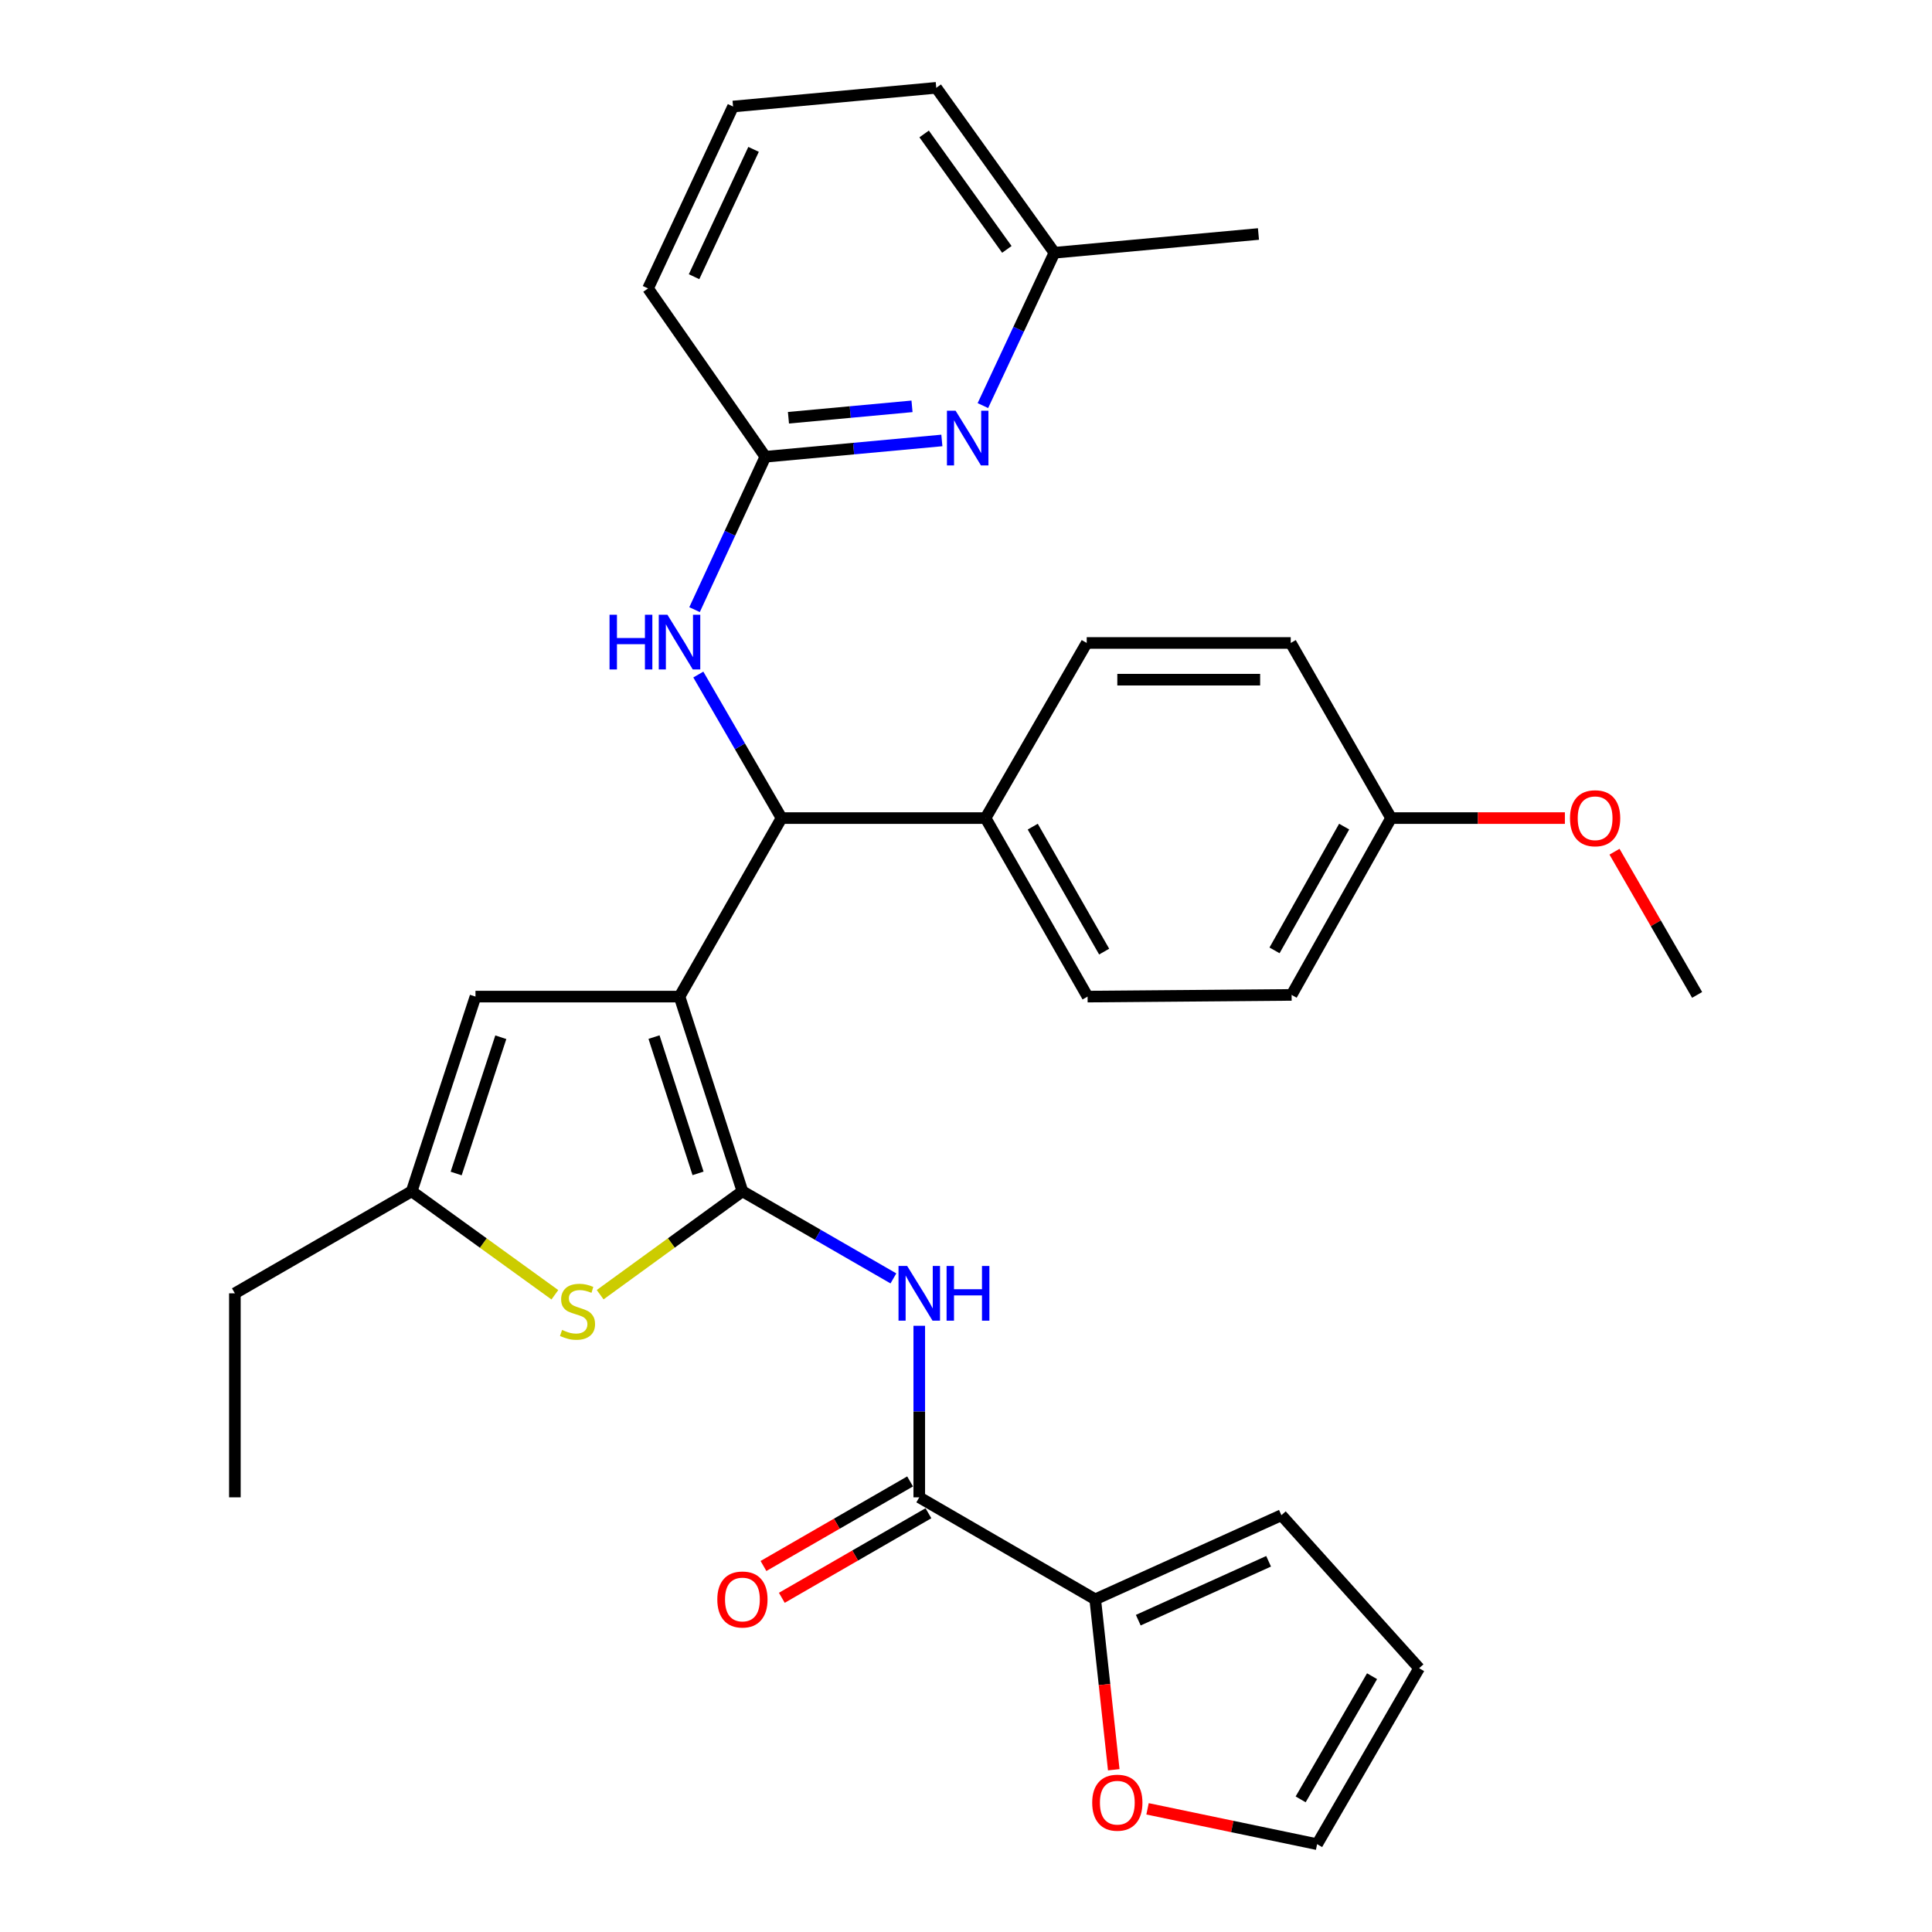 <?xml version='1.0' encoding='iso-8859-1'?>
<svg version='1.1' baseProfile='full'
              xmlns='http://www.w3.org/2000/svg'
                      xmlns:rdkit='http://www.rdkit.org/xml'
                      xmlns:xlink='http://www.w3.org/1999/xlink'
                  xml:space='preserve'
width='1000px' height='1000px' viewBox='0 0 1000 1000'>
<!-- END OF HEADER -->
<rect style='opacity:1.0;fill:#FFFFFF;stroke:none' width='1000' height='1000' x='0' y='0'> </rect>
<path class='bond-0' d='M 351.716,515.838 L 384.278,616.609' style='fill:none;fill-rule:evenodd;stroke:#000000;stroke-width:6px;stroke-linecap:butt;stroke-linejoin:miter;stroke-opacity:1' />
<path class='bond-0' d='M 338.515,536.797 L 361.309,607.337' style='fill:none;fill-rule:evenodd;stroke:#000000;stroke-width:6px;stroke-linecap:butt;stroke-linejoin:miter;stroke-opacity:1' />
<path class='bond-3' d='M 351.716,515.838 L 404.519,423.44' style='fill:none;fill-rule:evenodd;stroke:#000000;stroke-width:6px;stroke-linecap:butt;stroke-linejoin:miter;stroke-opacity:1' />
<path class='bond-5' d='M 351.716,515.838 L 246.109,515.838' style='fill:none;fill-rule:evenodd;stroke:#000000;stroke-width:6px;stroke-linecap:butt;stroke-linejoin:miter;stroke-opacity:1' />
<path class='bond-1' d='M 384.278,616.609 L 423.353,639.155' style='fill:none;fill-rule:evenodd;stroke:#000000;stroke-width:6px;stroke-linecap:butt;stroke-linejoin:miter;stroke-opacity:1' />
<path class='bond-1' d='M 423.353,639.155 L 462.428,661.701' style='fill:none;fill-rule:evenodd;stroke:#0000FF;stroke-width:6px;stroke-linecap:butt;stroke-linejoin:miter;stroke-opacity:1' />
<path class='bond-2' d='M 384.278,616.609 L 347.46,643.371' style='fill:none;fill-rule:evenodd;stroke:#000000;stroke-width:6px;stroke-linecap:butt;stroke-linejoin:miter;stroke-opacity:1' />
<path class='bond-2' d='M 347.46,643.371 L 310.641,670.133' style='fill:none;fill-rule:evenodd;stroke:#CCCC00;stroke-width:6px;stroke-linecap:butt;stroke-linejoin:miter;stroke-opacity:1' />
<path class='bond-4' d='M 475.81,686.222 L 475.81,730.62' style='fill:none;fill-rule:evenodd;stroke:#0000FF;stroke-width:6px;stroke-linecap:butt;stroke-linejoin:miter;stroke-opacity:1' />
<path class='bond-4' d='M 475.81,730.62 L 475.81,775.018' style='fill:none;fill-rule:evenodd;stroke:#000000;stroke-width:6px;stroke-linecap:butt;stroke-linejoin:miter;stroke-opacity:1' />
<path class='bond-31' d='M 287.195,670.173 L 250.144,643.391' style='fill:none;fill-rule:evenodd;stroke:#CCCC00;stroke-width:6px;stroke-linecap:butt;stroke-linejoin:miter;stroke-opacity:1' />
<path class='bond-31' d='M 250.144,643.391 L 213.093,616.609' style='fill:none;fill-rule:evenodd;stroke:#000000;stroke-width:6px;stroke-linecap:butt;stroke-linejoin:miter;stroke-opacity:1' />
<path class='bond-8' d='M 404.519,423.44 L 382.985,386.292' style='fill:none;fill-rule:evenodd;stroke:#000000;stroke-width:6px;stroke-linecap:butt;stroke-linejoin:miter;stroke-opacity:1' />
<path class='bond-8' d='M 382.985,386.292 L 361.45,349.144' style='fill:none;fill-rule:evenodd;stroke:#0000FF;stroke-width:6px;stroke-linecap:butt;stroke-linejoin:miter;stroke-opacity:1' />
<path class='bond-12' d='M 404.519,423.44 L 510.126,423.44' style='fill:none;fill-rule:evenodd;stroke:#000000;stroke-width:6px;stroke-linecap:butt;stroke-linejoin:miter;stroke-opacity:1' />
<path class='bond-7' d='M 475.81,775.018 L 566.888,827.811' style='fill:none;fill-rule:evenodd;stroke:#000000;stroke-width:6px;stroke-linecap:butt;stroke-linejoin:miter;stroke-opacity:1' />
<path class='bond-13' d='M 471.063,766.787 L 433.117,788.672' style='fill:none;fill-rule:evenodd;stroke:#000000;stroke-width:6px;stroke-linecap:butt;stroke-linejoin:miter;stroke-opacity:1' />
<path class='bond-13' d='M 433.117,788.672 L 395.172,810.558' style='fill:none;fill-rule:evenodd;stroke:#FF0000;stroke-width:6px;stroke-linecap:butt;stroke-linejoin:miter;stroke-opacity:1' />
<path class='bond-13' d='M 480.558,783.25 L 442.613,805.136' style='fill:none;fill-rule:evenodd;stroke:#000000;stroke-width:6px;stroke-linecap:butt;stroke-linejoin:miter;stroke-opacity:1' />
<path class='bond-13' d='M 442.613,805.136 L 404.668,827.021' style='fill:none;fill-rule:evenodd;stroke:#FF0000;stroke-width:6px;stroke-linecap:butt;stroke-linejoin:miter;stroke-opacity:1' />
<path class='bond-6' d='M 246.109,515.838 L 213.093,616.609' style='fill:none;fill-rule:evenodd;stroke:#000000;stroke-width:6px;stroke-linecap:butt;stroke-linejoin:miter;stroke-opacity:1' />
<path class='bond-6' d='M 259.217,536.871 L 236.106,607.41' style='fill:none;fill-rule:evenodd;stroke:#000000;stroke-width:6px;stroke-linecap:butt;stroke-linejoin:miter;stroke-opacity:1' />
<path class='bond-25' d='M 213.093,616.609 L 121.571,669.422' style='fill:none;fill-rule:evenodd;stroke:#000000;stroke-width:6px;stroke-linecap:butt;stroke-linejoin:miter;stroke-opacity:1' />
<path class='bond-11' d='M 566.888,827.811 L 571.684,871.916' style='fill:none;fill-rule:evenodd;stroke:#000000;stroke-width:6px;stroke-linecap:butt;stroke-linejoin:miter;stroke-opacity:1' />
<path class='bond-11' d='M 571.684,871.916 L 576.479,916.02' style='fill:none;fill-rule:evenodd;stroke:#FF0000;stroke-width:6px;stroke-linecap:butt;stroke-linejoin:miter;stroke-opacity:1' />
<path class='bond-14' d='M 566.888,827.811 L 663.256,784.268' style='fill:none;fill-rule:evenodd;stroke:#000000;stroke-width:6px;stroke-linecap:butt;stroke-linejoin:miter;stroke-opacity:1' />
<path class='bond-14' d='M 589.169,838.599 L 656.627,808.119' style='fill:none;fill-rule:evenodd;stroke:#000000;stroke-width:6px;stroke-linecap:butt;stroke-linejoin:miter;stroke-opacity:1' />
<path class='bond-10' d='M 359.498,315.548 L 377.822,275.982' style='fill:none;fill-rule:evenodd;stroke:#0000FF;stroke-width:6px;stroke-linecap:butt;stroke-linejoin:miter;stroke-opacity:1' />
<path class='bond-10' d='M 377.822,275.982 L 396.146,236.416' style='fill:none;fill-rule:evenodd;stroke:#000000;stroke-width:6px;stroke-linecap:butt;stroke-linejoin:miter;stroke-opacity:1' />
<path class='bond-9' d='M 487.507,227.979 L 441.827,232.198' style='fill:none;fill-rule:evenodd;stroke:#0000FF;stroke-width:6px;stroke-linecap:butt;stroke-linejoin:miter;stroke-opacity:1' />
<path class='bond-9' d='M 441.827,232.198 L 396.146,236.416' style='fill:none;fill-rule:evenodd;stroke:#000000;stroke-width:6px;stroke-linecap:butt;stroke-linejoin:miter;stroke-opacity:1' />
<path class='bond-9' d='M 472.055,210.32 L 440.079,213.273' style='fill:none;fill-rule:evenodd;stroke:#0000FF;stroke-width:6px;stroke-linecap:butt;stroke-linejoin:miter;stroke-opacity:1' />
<path class='bond-9' d='M 440.079,213.273 L 408.103,216.226' style='fill:none;fill-rule:evenodd;stroke:#000000;stroke-width:6px;stroke-linecap:butt;stroke-linejoin:miter;stroke-opacity:1' />
<path class='bond-19' d='M 508.743,209.937 L 527.257,170.379' style='fill:none;fill-rule:evenodd;stroke:#0000FF;stroke-width:6px;stroke-linecap:butt;stroke-linejoin:miter;stroke-opacity:1' />
<path class='bond-19' d='M 527.257,170.379 L 545.771,130.82' style='fill:none;fill-rule:evenodd;stroke:#000000;stroke-width:6px;stroke-linecap:butt;stroke-linejoin:miter;stroke-opacity:1' />
<path class='bond-24' d='M 396.146,236.416 L 335.424,149.298' style='fill:none;fill-rule:evenodd;stroke:#000000;stroke-width:6px;stroke-linecap:butt;stroke-linejoin:miter;stroke-opacity:1' />
<path class='bond-15' d='M 593.964,936.246 L 637.849,945.396' style='fill:none;fill-rule:evenodd;stroke:#FF0000;stroke-width:6px;stroke-linecap:butt;stroke-linejoin:miter;stroke-opacity:1' />
<path class='bond-15' d='M 637.849,945.396 L 681.734,954.545' style='fill:none;fill-rule:evenodd;stroke:#000000;stroke-width:6px;stroke-linecap:butt;stroke-linejoin:miter;stroke-opacity:1' />
<path class='bond-17' d='M 510.126,423.44 L 562.929,515.838' style='fill:none;fill-rule:evenodd;stroke:#000000;stroke-width:6px;stroke-linecap:butt;stroke-linejoin:miter;stroke-opacity:1' />
<path class='bond-17' d='M 534.547,427.87 L 571.509,492.548' style='fill:none;fill-rule:evenodd;stroke:#000000;stroke-width:6px;stroke-linecap:butt;stroke-linejoin:miter;stroke-opacity:1' />
<path class='bond-18' d='M 510.126,423.44 L 562.485,332.795' style='fill:none;fill-rule:evenodd;stroke:#000000;stroke-width:6px;stroke-linecap:butt;stroke-linejoin:miter;stroke-opacity:1' />
<path class='bond-16' d='M 663.256,784.268 L 734.537,863.467' style='fill:none;fill-rule:evenodd;stroke:#000000;stroke-width:6px;stroke-linecap:butt;stroke-linejoin:miter;stroke-opacity:1' />
<path class='bond-34' d='M 681.734,954.545 L 734.537,863.467' style='fill:none;fill-rule:evenodd;stroke:#000000;stroke-width:6px;stroke-linecap:butt;stroke-linejoin:miter;stroke-opacity:1' />
<path class='bond-34' d='M 673.212,931.351 L 710.175,867.597' style='fill:none;fill-rule:evenodd;stroke:#000000;stroke-width:6px;stroke-linecap:butt;stroke-linejoin:miter;stroke-opacity:1' />
<path class='bond-22' d='M 562.929,515.838 L 668.536,514.961' style='fill:none;fill-rule:evenodd;stroke:#000000;stroke-width:6px;stroke-linecap:butt;stroke-linejoin:miter;stroke-opacity:1' />
<path class='bond-21' d='M 562.485,332.795 L 668.082,332.795' style='fill:none;fill-rule:evenodd;stroke:#000000;stroke-width:6px;stroke-linecap:butt;stroke-linejoin:miter;stroke-opacity:1' />
<path class='bond-21' d='M 578.325,351.8 L 652.242,351.8' style='fill:none;fill-rule:evenodd;stroke:#000000;stroke-width:6px;stroke-linecap:butt;stroke-linejoin:miter;stroke-opacity:1' />
<path class='bond-28' d='M 545.771,130.82 L 651.378,121.117' style='fill:none;fill-rule:evenodd;stroke:#000000;stroke-width:6px;stroke-linecap:butt;stroke-linejoin:miter;stroke-opacity:1' />
<path class='bond-33' d='M 545.771,130.82 L 484.606,45.455' style='fill:none;fill-rule:evenodd;stroke:#000000;stroke-width:6px;stroke-linecap:butt;stroke-linejoin:miter;stroke-opacity:1' />
<path class='bond-33' d='M 521.147,129.085 L 478.331,69.329' style='fill:none;fill-rule:evenodd;stroke:#000000;stroke-width:6px;stroke-linecap:butt;stroke-linejoin:miter;stroke-opacity:1' />
<path class='bond-20' d='M 720.019,423.44 L 668.082,332.795' style='fill:none;fill-rule:evenodd;stroke:#000000;stroke-width:6px;stroke-linecap:butt;stroke-linejoin:miter;stroke-opacity:1' />
<path class='bond-23' d='M 720.019,423.44 L 765.002,423.44' style='fill:none;fill-rule:evenodd;stroke:#000000;stroke-width:6px;stroke-linecap:butt;stroke-linejoin:miter;stroke-opacity:1' />
<path class='bond-23' d='M 765.002,423.44 L 809.985,423.44' style='fill:none;fill-rule:evenodd;stroke:#FF0000;stroke-width:6px;stroke-linecap:butt;stroke-linejoin:miter;stroke-opacity:1' />
<path class='bond-32' d='M 720.019,423.44 L 668.536,514.961' style='fill:none;fill-rule:evenodd;stroke:#000000;stroke-width:6px;stroke-linecap:butt;stroke-linejoin:miter;stroke-opacity:1' />
<path class='bond-32' d='M 695.732,427.85 L 659.694,491.915' style='fill:none;fill-rule:evenodd;stroke:#000000;stroke-width:6px;stroke-linecap:butt;stroke-linejoin:miter;stroke-opacity:1' />
<path class='bond-29' d='M 835.665,440.842 L 857.047,477.901' style='fill:none;fill-rule:evenodd;stroke:#FF0000;stroke-width:6px;stroke-linecap:butt;stroke-linejoin:miter;stroke-opacity:1' />
<path class='bond-29' d='M 857.047,477.901 L 878.429,514.961' style='fill:none;fill-rule:evenodd;stroke:#000000;stroke-width:6px;stroke-linecap:butt;stroke-linejoin:miter;stroke-opacity:1' />
<path class='bond-26' d='M 335.424,149.298 L 379.432,55.137' style='fill:none;fill-rule:evenodd;stroke:#000000;stroke-width:6px;stroke-linecap:butt;stroke-linejoin:miter;stroke-opacity:1' />
<path class='bond-26' d='M 359.243,143.221 L 390.048,77.308' style='fill:none;fill-rule:evenodd;stroke:#000000;stroke-width:6px;stroke-linecap:butt;stroke-linejoin:miter;stroke-opacity:1' />
<path class='bond-30' d='M 121.571,669.422 L 121.571,775.018' style='fill:none;fill-rule:evenodd;stroke:#000000;stroke-width:6px;stroke-linecap:butt;stroke-linejoin:miter;stroke-opacity:1' />
<path class='bond-27' d='M 379.432,55.137 L 484.606,45.455' style='fill:none;fill-rule:evenodd;stroke:#000000;stroke-width:6px;stroke-linecap:butt;stroke-linejoin:miter;stroke-opacity:1' />
<path  class='atom-2' d='M 469.55 655.262
L 478.83 670.262
Q 479.75 671.742, 481.23 674.422
Q 482.71 677.102, 482.79 677.262
L 482.79 655.262
L 486.55 655.262
L 486.55 683.582
L 482.67 683.582
L 472.71 667.182
Q 471.55 665.262, 470.31 663.062
Q 469.11 660.862, 468.75 660.182
L 468.75 683.582
L 465.07 683.582
L 465.07 655.262
L 469.55 655.262
' fill='#0000FF'/>
<path  class='atom-2' d='M 489.95 655.262
L 493.79 655.262
L 493.79 667.302
L 508.27 667.302
L 508.27 655.262
L 512.11 655.262
L 512.11 683.582
L 508.27 683.582
L 508.27 670.502
L 493.79 670.502
L 493.79 683.582
L 489.95 683.582
L 489.95 655.262
' fill='#0000FF'/>
<path  class='atom-3' d='M 290.923 688.371
Q 291.243 688.491, 292.563 689.051
Q 293.883 689.611, 295.323 689.971
Q 296.803 690.291, 298.243 690.291
Q 300.923 690.291, 302.483 689.011
Q 304.043 687.691, 304.043 685.411
Q 304.043 683.851, 303.243 682.891
Q 302.483 681.931, 301.283 681.411
Q 300.083 680.891, 298.083 680.291
Q 295.563 679.531, 294.043 678.811
Q 292.563 678.091, 291.483 676.571
Q 290.443 675.051, 290.443 672.491
Q 290.443 668.931, 292.843 666.731
Q 295.283 664.531, 300.083 664.531
Q 303.363 664.531, 307.083 666.091
L 306.163 669.171
Q 302.763 667.771, 300.203 667.771
Q 297.443 667.771, 295.923 668.931
Q 294.403 670.051, 294.443 672.011
Q 294.443 673.531, 295.203 674.451
Q 296.003 675.371, 297.123 675.891
Q 298.283 676.411, 300.203 677.011
Q 302.763 677.811, 304.283 678.611
Q 305.803 679.411, 306.883 681.051
Q 308.003 682.651, 308.003 685.411
Q 308.003 689.331, 305.363 691.451
Q 302.763 693.531, 298.403 693.531
Q 295.883 693.531, 293.963 692.971
Q 292.083 692.451, 289.843 691.531
L 290.923 688.371
' fill='#CCCC00'/>
<path  class='atom-9' d='M 315.496 318.191
L 319.336 318.191
L 319.336 330.231
L 333.816 330.231
L 333.816 318.191
L 337.656 318.191
L 337.656 346.511
L 333.816 346.511
L 333.816 333.431
L 319.336 333.431
L 319.336 346.511
L 315.496 346.511
L 315.496 318.191
' fill='#0000FF'/>
<path  class='atom-9' d='M 345.456 318.191
L 354.736 333.191
Q 355.656 334.671, 357.136 337.351
Q 358.616 340.031, 358.696 340.191
L 358.696 318.191
L 362.456 318.191
L 362.456 346.511
L 358.576 346.511
L 348.616 330.111
Q 347.456 328.191, 346.216 325.991
Q 345.016 323.791, 344.656 323.111
L 344.656 346.511
L 340.976 346.511
L 340.976 318.191
L 345.456 318.191
' fill='#0000FF'/>
<path  class='atom-10' d='M 494.616 212.585
L 503.896 227.585
Q 504.816 229.065, 506.296 231.745
Q 507.776 234.425, 507.856 234.585
L 507.856 212.585
L 511.616 212.585
L 511.616 240.905
L 507.736 240.905
L 497.776 224.505
Q 496.616 222.585, 495.376 220.385
Q 494.176 218.185, 493.816 217.505
L 493.816 240.905
L 490.136 240.905
L 490.136 212.585
L 494.616 212.585
' fill='#0000FF'/>
<path  class='atom-12' d='M 565.323 933.065
Q 565.323 926.265, 568.683 922.465
Q 572.043 918.665, 578.323 918.665
Q 584.603 918.665, 587.963 922.465
Q 591.323 926.265, 591.323 933.065
Q 591.323 939.945, 587.923 943.865
Q 584.523 947.745, 578.323 947.745
Q 572.083 947.745, 568.683 943.865
Q 565.323 939.985, 565.323 933.065
M 578.323 944.545
Q 582.643 944.545, 584.963 941.665
Q 587.323 938.745, 587.323 933.065
Q 587.323 927.505, 584.963 924.705
Q 582.643 921.865, 578.323 921.865
Q 574.003 921.865, 571.643 924.665
Q 569.323 927.465, 569.323 933.065
Q 569.323 938.785, 571.643 941.665
Q 574.003 944.545, 578.323 944.545
' fill='#FF0000'/>
<path  class='atom-14' d='M 371.278 827.891
Q 371.278 821.091, 374.638 817.291
Q 377.998 813.491, 384.278 813.491
Q 390.558 813.491, 393.918 817.291
Q 397.278 821.091, 397.278 827.891
Q 397.278 834.771, 393.878 838.691
Q 390.478 842.571, 384.278 842.571
Q 378.038 842.571, 374.638 838.691
Q 371.278 834.811, 371.278 827.891
M 384.278 839.371
Q 388.598 839.371, 390.918 836.491
Q 393.278 833.571, 393.278 827.891
Q 393.278 822.331, 390.918 819.531
Q 388.598 816.691, 384.278 816.691
Q 379.958 816.691, 377.598 819.491
Q 375.278 822.291, 375.278 827.891
Q 375.278 833.611, 377.598 836.491
Q 379.958 839.371, 384.278 839.371
' fill='#FF0000'/>
<path  class='atom-24' d='M 812.626 423.52
Q 812.626 416.72, 815.986 412.92
Q 819.346 409.12, 825.626 409.12
Q 831.906 409.12, 835.266 412.92
Q 838.626 416.72, 838.626 423.52
Q 838.626 430.4, 835.226 434.32
Q 831.826 438.2, 825.626 438.2
Q 819.386 438.2, 815.986 434.32
Q 812.626 430.44, 812.626 423.52
M 825.626 435
Q 829.946 435, 832.266 432.12
Q 834.626 429.2, 834.626 423.52
Q 834.626 417.96, 832.266 415.16
Q 829.946 412.32, 825.626 412.32
Q 821.306 412.32, 818.946 415.12
Q 816.626 417.92, 816.626 423.52
Q 816.626 429.24, 818.946 432.12
Q 821.306 435, 825.626 435
' fill='#FF0000'/>
</svg>
